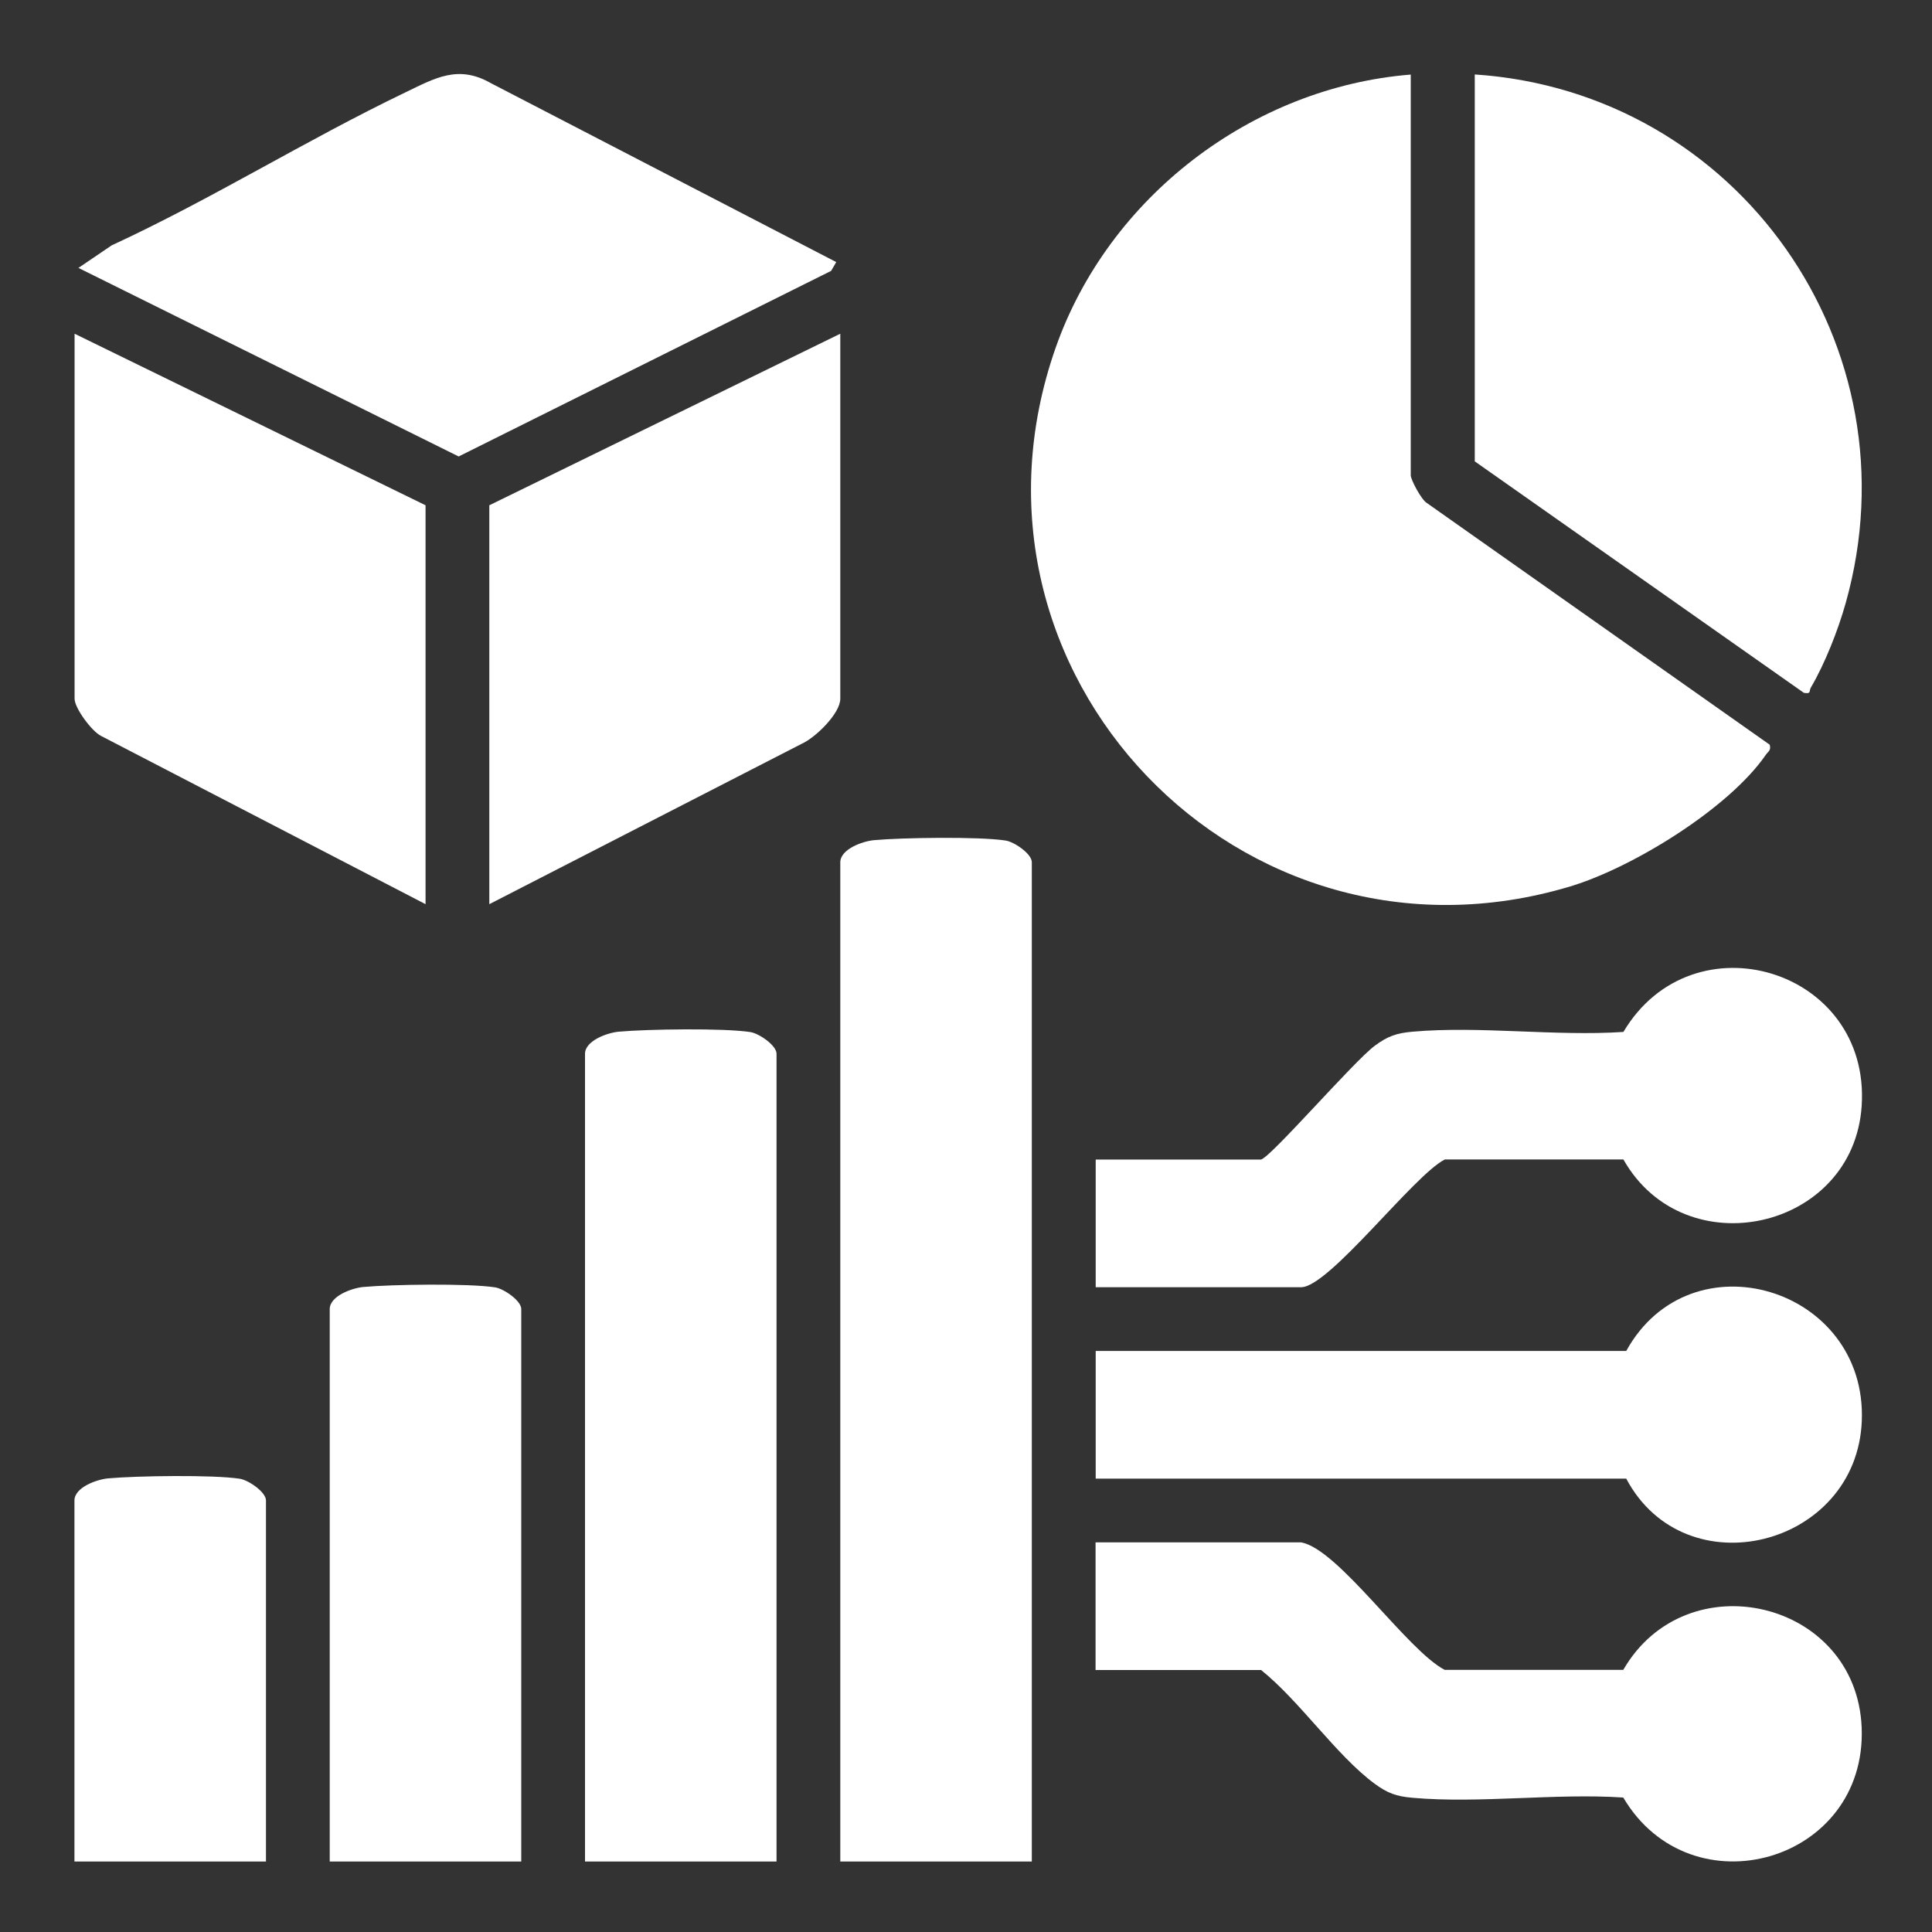 <?xml version="1.0" encoding="UTF-8"?>
<svg id="Layer_1" data-name="Layer 1" xmlns="http://www.w3.org/2000/svg" viewBox="0 0 150 150">
  <rect x="0" y="0" width="150" height="150" fill="#333333" stroke="none"/>
  <defs>
    <style>
      .cls-1 {
        fill: #fff;
      }
    </style>
  </defs>
  <path class="cls-1" d="M109.53,5.78v31.13c0,.32.82,1.9,1.26,2.15l26.61,18.76c.12.45-.12.52-.3.78-2.87,4.17-10.36,8.77-15.18,10.22-25.57,7.68-48.8-16.61-39.96-41.82,4.1-11.68,15.23-20.22,27.57-21.21Z"/>
  <path class="cls-1" d="M80.11,144.53h-14.87v-77.58c0-1.02,1.73-1.64,2.62-1.72,2.2-.2,8.15-.29,10.22.03.69.11,2.03,1.04,2.03,1.68v77.58Z"/>
  <path class="cls-1" d="M114.49,5.78c20.48,1.36,34.41,21.14,28.81,41.04-.59,2.1-1.61,4.7-2.71,6.57-.15.25.06.51-.54.4l-25.55-17.97V5.78Z"/>
  <path class="cls-1" d="M60.29,144.53h-14.87v-62.71c0-1.02,1.73-1.64,2.62-1.72,2.2-.2,8.15-.29,10.22.03.69.11,2.03,1.04,2.03,1.68v62.71Z"/>
  <path class="cls-1" d="M64.93,20.34l-.4.69-28.92,14.41L6.09,20.8l2.58-1.75c7.77-3.59,15.1-8.18,22.81-11.88,2.27-1.09,4.08-2.17,6.62-.72l26.83,13.9Z"/>
  <path class="cls-1" d="M37.99,70.2v-30.97l27.25-13.32v28.34c0,1.15-1.94,3.03-3,3.5l-24.25,12.45Z"/>
  <path class="cls-1" d="M33.04,39.23v30.97l-25.19-13.06c-.74-.37-2.06-2.17-2.06-2.89v-28.34l27.25,13.32Z"/>
  <path class="cls-1" d="M97.92,90.02c.79-.22,7.23-7.66,8.82-8.83,1-.74,1.68-.98,2.94-1.09,5.21-.46,11.08.37,16.36.02,5.38-9.06,19.2-4.9,18.5,5.74-.63,9.65-13.74,12.57-18.5,4.16h-13.86c-2.39,1.19-8.99,9.92-11.16,9.92h-15.95v-9.91h12.85Z"/>
  <path class="cls-1" d="M101.01,119.75c2.88.48,8.24,8.39,11.16,9.9h13.86c4.9-8.5,18.11-5.42,18.51,4.48.41,10.46-13.24,14.35-18.51,5.43-5.28-.35-11.16.48-16.36.02-1.26-.11-1.93-.35-2.94-1.09-2.97-2.19-5.83-6.44-8.82-8.83h-12.85v-9.91h15.95Z"/>
  <path class="cls-1" d="M126.26,114.8h-41.19v-9.91h41.19c4.99-9.06,18.7-4.94,18.29,5.43-.39,9.76-13.69,13.14-18.29,4.48Z"/>
  <path class="cls-1" d="M40.47,144.53h-14.87v-42.89c0-1.02,1.73-1.64,2.62-1.72,2.2-.2,8.15-.29,10.22.03.69.11,2.03,1.04,2.03,1.68v42.89Z"/>
  <path class="cls-1" d="M20.65,144.53H5.78v-28.03c0-1.02,1.73-1.64,2.62-1.72,2.2-.2,8.15-.29,10.22.03.69.11,2.03,1.04,2.03,1.68v28.03Z"/>
</svg>